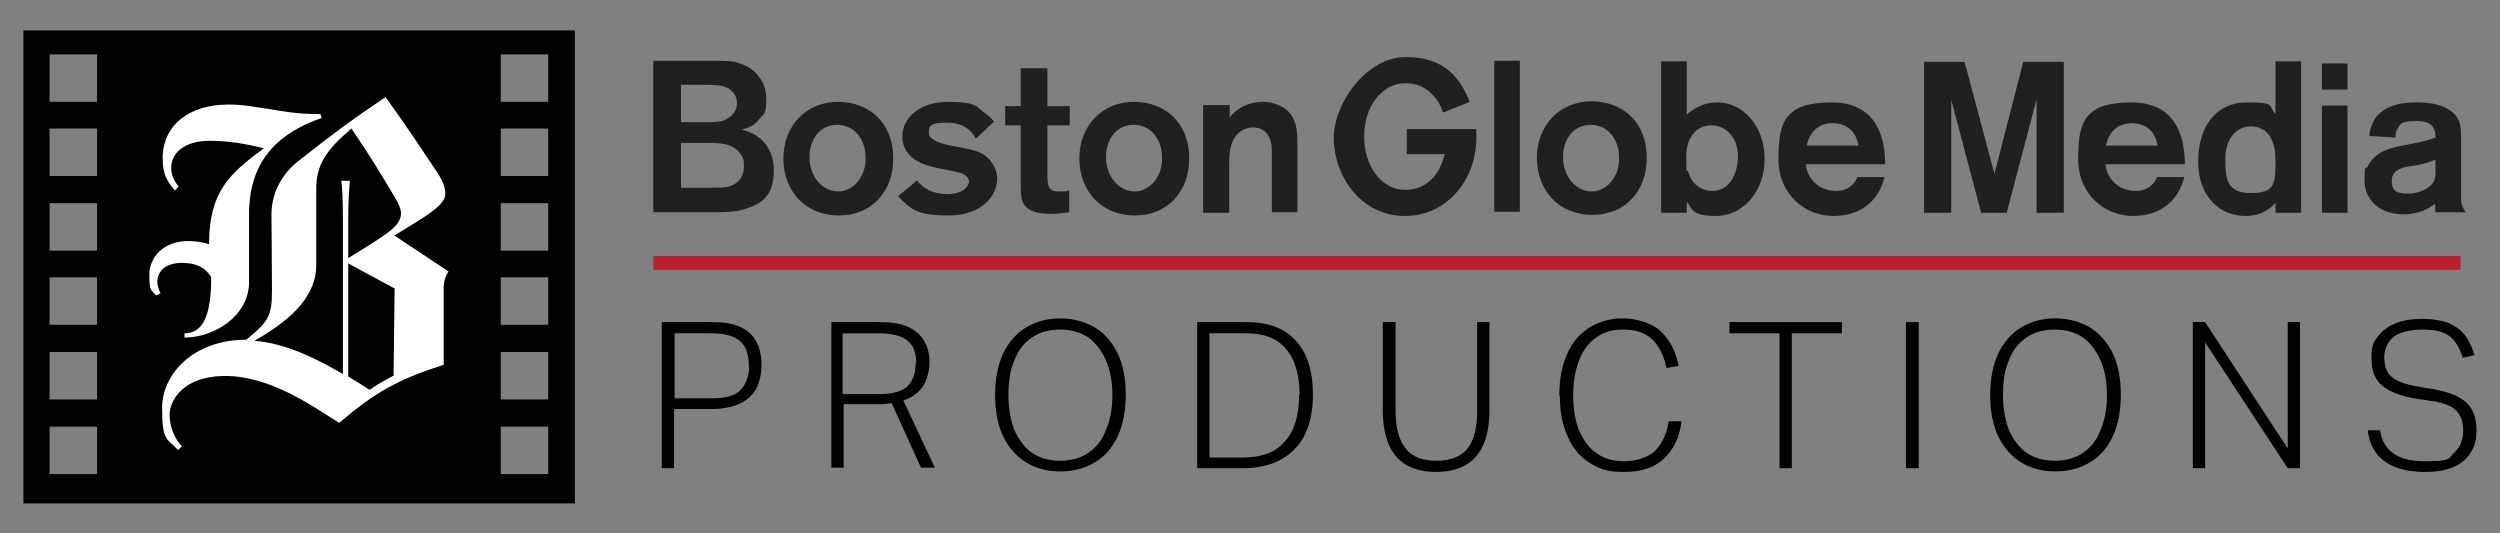 <?xml version="1.0" encoding="UTF-8"?> <svg xmlns="http://www.w3.org/2000/svg" id="Layer_1" version="1.1" viewBox="0 0 468.8 100"><rect x="0" y="0" width="468.8" height="100" fill="#808080" stroke="none"/><!-- Generator: Adobe Illustrator 29.5.1, SVG Export Plug-In . SVG Version: 2.1.0 Build 141) --><defs><style> .st0 { fill: #b92031; } .st1 { fill: #fff; } .st2 { fill: #221f1f; } </style></defs><path class="st2" d="M122.5,11.4h10.1c3.8,0,4.8,0,6.1.5,2.8.8,5,3.4,5,6.5s-.4,2.8-1.2,3.8c-.9,1.2-2,1.8-3.5,2.1,3.1.6,6.1,3.1,6.1,7.5s-1.6,6.1-5.1,7.3c-1.8.6-3.2.7-6.4.7h-11.1V11.4ZM127.7,15.8v7.1h1.8c1.5,0,2.6,0,3.2,0,1.3,0,2.7,0,3.6-.6,1.1-.6,1.9-1.6,1.9-2.9s-.6-2.2-1.6-2.8c-1.1-.6-1.7-.7-5.5-.7h-3.3ZM127.7,26.8v8.4h5.2c3.1,0,4,0,5.3-1,.7-.5,1.3-1.6,1.3-3s-.1-1.4-.5-2.1c-1.3-2.3-4.3-2.3-6.1-2.3h-5.3Z"></path><path class="st2" d="M157.3,40.4c-6.3,0-10.4-4.6-10.4-10.7s4.3-10.6,10.2-10.6,10.4,3.9,10.4,10.6c0,6.3-4.1,10.7-10.2,10.7ZM157,23.4c-3,0-5.2,2.4-5.2,6.1s2.5,6.4,5.4,6.4,5.3-3,5.1-6.4c0-3.3-2-6.1-5.4-6.1Z"></path><path class="st2" d="M171.9,33.8c1.2,1.5,3,2.6,5.8,2.6s4-1.4,4-2.4-1.4-1.6-2.1-1.7c-.7-.2-4-.8-4.7-1-4.8-1.1-5.7-3.9-5.7-5.7,0-3.4,3.1-6.5,8.6-6.5s5.3,1,6.6,1.9c1,.6,1.6,1.3,2,1.8l-3.4,3.2c-.6-1.1-1.9-3-5.5-3s-3.3,1-3.3,2,1.5,1.8,4.1,2.3c4.2.8,5.3,1,6.6,2,1.2,1,2.1,2.6,2.1,4.2,0,3.1-2.8,6.9-9,6.9s-7.1-1.1-9.6-3.6l3.6-3Z"></path><path class="st2" d="M196.4,23.3v9c0,2.5.1,3.6,2.1,3.6s1.3,0,2-.2v4.1c-1.4.2-2.4.3-3.5.3s-4.4,0-5.3-2.4c-.3-.8-.3-2.1-.3-4.1v-10.1h-2.9v-3.6h2.9v-7.1h5v7.1h4.2v3.6h-4.2Z"></path><path class="st2" d="M212.8,40.4c-6.3,0-10.4-4.6-10.4-10.7s4.3-10.6,10.2-10.6,10.4,3.9,10.4,10.6c0,6.3-4.1,10.7-10.2,10.7ZM212.6,23.4c-3,0-5.2,2.4-5.2,6.1s2.5,6.4,5.4,6.4,5.3-3,5.1-6.4c0-3.3-2-6.1-5.4-6.1Z"></path><path class="st2" d="M225.7,19.7h4.9v2.4c.2-.4.7-1,1.6-1.6,1.2-.9,3-1.4,4.6-1.4,2.3,0,4.3,1,5.3,2.4,1.2,1.7,1.2,3.8,1.2,6.5v11.8h-4.8v-10.2c0-1.5,0-2.5-.2-3-.4-1.8-1.7-2.7-3.3-2.7s-3,.9-3.7,2.3c-.8,1.5-.8,3.5-.8,5v8.7h-4.9v-20.1Z"></path><path class="st2" d="M276.8,24.3s.7,5.9-2.8,10.7c-3.5,4.8-8.1,5.5-10.5,5.5-8.7,0-13.4-8-13.4-14.6s6.2-15.2,13.5-15.2,10.2,3.9,12,8.4l-5,2c-.5-1.7-2.5-5.5-7-5.5s-7.8,4.4-7.8,10,3.3,10,7.7,10c3.3,0,6.3-2,7.4-6.7h-7.1v-4.7h13Z"></path><path class="st2" d="M285,11.4v28.3h-4.8V11.4h4.8Z"></path><path class="st2" d="M298.6,40.3c-6.3,0-10.4-4.6-10.4-10.7s4.3-10.6,10.2-10.6,10.4,3.9,10.4,10.6c0,6.3-4.1,10.7-10.2,10.7ZM298.3,23.4c-3,0-5.2,2.4-5.2,6.1s2.5,6.4,5.4,6.4,5.3-3,5.1-6.4c0-3.3-2-6.1-5.4-6.1Z"></path><path class="st2" d="M316.3,11.5v10c1.6-1.5,3.6-2.3,5.8-2.3,4.5,0,8.8,4.2,8.8,10.6s-4.3,10.7-9.1,10.7-4.5-1.5-5.5-2.7v2.1h-4.8V11.5h4.8ZM320.9,23.5c-2.2,0-4.7,1.6-4.7,5.9s.2,2.1.3,2.6c1,3.8,4.2,3.8,4.6,3.8,3.5,0,4.7-3.6,4.8-6.2.1-4-2.4-6.1-5-6.1Z"></path><path class="st2" d="M348.3,33.2c-.5,1.2-1.6,2.6-4,2.6s-5.2-1.4-5.7-5h14.9c0-4.2-1.1-11.6-10-11.6s-10,3.8-10,10.6,5.1,10.7,10.3,10.7,8.5-2.9,9.6-7.3h-5.1ZM343.7,23.1c2.1,0,4.3,1.1,4.8,4.2h-9.7c.6-2.7,2.3-4.2,4.9-4.2Z"></path><path class="st2" d="M404.5,33.2c-.5,1.2-1.6,2.6-4,2.6s-5.2-1.4-5.7-5h14.9c0-4.2-1.1-11.6-10-11.6s-10,3.8-10,10.6,5.1,10.7,10.3,10.7,8.5-2.9,9.6-7.3h-5.1ZM399.8,23.1c2.1,0,4.3,1.1,4.8,4.2h-9.7c.6-2.7,2.3-4.2,4.9-4.2Z"></path><path class="st2" d="M431.5,11.6v28.3h-4.8v-1.9c-1.5,1.8-3.5,2.5-5.6,2.5-4.8,0-8.9-3.6-8.9-10.2s3.4-11.1,9.1-11.1,3.9.6,5.4,2.2v-9.9h4.8ZM425.6,25.5c-.7-1.1-1.9-1.8-3.5-1.8-3.2,0-4.8,2.9-4.8,6.1s0,6.4,4.7,6.4,4.7-1.8,4.7-6.2c0-1.3-.2-3.1-1.1-4.5Z"></path><path class="st2" d="M440.2,11.9v4.9h-4.8v-4.9h4.8ZM440.2,19.8v20.1h-4.8v-20.1h4.8Z"></path><path class="st2" d="M444.3,25.7c0-1,.2-1.8.8-3,1.9-3.5,6.7-3.5,8-3.5,1.9,0,4.3.2,6,1.3,2.4,1.4,2.4,3.3,2.4,5.5v10.6c0,1.5,0,2,.9,3.2h-5.7c0-.5-.1-1.3-.1-1.6-1,.9-3.2,2-5.9,2-4.5,0-7.3-2.8-7.3-6.3s.2-1.9.6-2.7c1.4-2.9,4.5-3.5,6.5-3.9,4.1-.8,4.5-.9,6.2-1.5,0-1,0-3.1-3.4-3.1s-3.1.6-3.6,1.3c-.5.6-.5,1.2-.5,1.8l-4.9-.3ZM456.7,29.9c-1,.5-2,.8-4.2,1.2-1.7.2-4,.6-4,2.8s1.3,2.4,3.2,2.4,4.2-1.1,4.7-2.3c.3-.6.3-1.2.3-1.8v-2.2Z"></path><polygon class="st2" points="379.4 11.6 374 32.6 368.4 11.6 360.8 11.6 360.8 39.9 365.9 39.9 365.9 39.9 365.9 18.7 371.5 39.9 376.3 39.9 381.9 18.6 381.9 39.9 381.9 39.9 387 39.9 387 11.6 379.4 11.6"></polygon><g><path d="M124.1,60.4h9.3c2.4,0,4.2.3,5.6,1,1.4.7,2.3,1.6,2.9,2.8.6,1.2.9,2.6.9,4.2s-.3,3-.9,4.3c-.6,1.2-1.6,2.2-3,2.9-1.4.7-3.2,1.1-5.6,1.1h-6.9v11.1h-2.3v-27.4ZM140.4,68.5c0-2-.5-3.6-1.6-4.5-1.1-1-2.9-1.5-5.5-1.5h-6.8v12.2h6.9c2.7,0,4.5-.5,5.5-1.6,1-1.1,1.6-2.6,1.6-4.6Z"></path><path d="M155.8,60.4h9.1c2.4,0,4.2.3,5.6,1,1.4.7,2.3,1.6,2.9,2.7.6,1.1.9,2.4.9,3.8s-.4,3.3-1.2,4.5c-.8,1.2-2,2.1-3.7,2.7l5.9,12.6h-2.6l-5.5-12.1c-.7.1-1.5.2-2.3.2h-6.7v11.9h-2.3v-27.4ZM171.8,68c0-1.8-.5-3.2-1.6-4.1-1-.9-2.9-1.4-5.5-1.4h-6.7v11.4h6.9c2.5,0,4.3-.5,5.3-1.5,1-1,1.5-2.4,1.5-4.3Z"></path><path d="M186.6,74.1c0-3,.5-5.6,1.5-7.8,1-2.1,2.5-3.8,4.3-4.9s4-1.7,6.4-1.7,4.6.6,6.5,1.7c1.8,1.1,3.3,2.8,4.3,4.9,1,2.1,1.5,4.7,1.5,7.7s-.5,5.6-1.5,7.8c-1,2.1-2.4,3.8-4.3,4.9-1.8,1.1-4,1.7-6.5,1.7s-4.6-.6-6.4-1.7c-1.8-1.1-3.3-2.8-4.3-4.9-1-2.1-1.5-4.7-1.5-7.8ZM189.1,74.1c0,2.5.4,4.7,1.1,6.5.8,1.8,1.9,3.3,3.3,4.3,1.5,1,3.2,1.5,5.3,1.5s3.9-.5,5.3-1.5c1.5-1,2.6-2.4,3.3-4.3.8-1.8,1.2-4,1.2-6.5s-.4-4.7-1.2-6.5c-.8-1.8-1.9-3.3-3.3-4.3-1.5-1-3.2-1.5-5.3-1.5s-3.9.5-5.3,1.5c-1.5,1-2.6,2.4-3.3,4.3-.8,1.8-1.1,4-1.1,6.5Z"></path><path d="M224.5,60.4h9.3c3.9,0,7,1.1,9.1,3.4,2.2,2.3,3.3,5.7,3.3,10.2s-1.2,8-3.5,10.3c-2.3,2.3-5.5,3.5-9.7,3.5h-8.5v-27.4ZM243.7,74.1c0-3.7-.8-6.6-2.5-8.6-1.6-2-4.1-3-7.5-3h-6.9v23.3h6.2c3.6,0,6.3-1,8-3.1,1.8-2,2.6-4.9,2.6-8.6Z"></path><path d="M259.3,76.9v-16.5h2.4v16.7c0,3.1.6,5.4,1.9,7,1.2,1.6,3.2,2.3,5.8,2.3s4.6-.8,5.8-2.3,1.8-3.9,1.8-7v-16.7h2.3v16.6c0,3.9-.9,6.8-2.6,8.7s-4.2,2.8-7.4,2.8-5.7-.9-7.4-2.8-2.6-4.8-2.6-8.8Z"></path><path d="M292.4,74.1c0-3,.5-5.6,1.5-7.8s2.4-3.8,4.2-4.9c1.8-1.1,3.9-1.7,6.2-1.7s5.4.8,7.1,2.4c1.7,1.6,2.8,3.7,3.4,6.5l-2.3.4c-.5-2.4-1.4-4.1-2.7-5.4-1.3-1.2-3.1-1.8-5.4-1.8s-3.7.5-5.1,1.5c-1.4,1-2.5,2.4-3.2,4.3-.7,1.8-1.1,4-1.1,6.6s.4,4.7,1.1,6.5c.8,1.8,1.8,3.3,3.3,4.3,1.4,1,3.1,1.5,5.2,1.5s4.5-.7,5.8-2c1.3-1.4,2.2-3.2,2.5-5.5h2.4c-.3,2.9-1.4,5.2-3.2,6.9-1.8,1.8-4.3,2.6-7.6,2.6s-4.6-.6-6.4-1.7c-1.8-1.1-3.2-2.8-4.1-4.9-1-2.1-1.5-4.7-1.5-7.7Z"></path><path d="M333.7,62.5h-9.4v-2.1h21.1v2.1h-9.4v25.3h-2.3v-25.3Z"></path><path d="M357.4,60.4h2.4v27.4h-2.4v-27.4Z"></path><path d="M373.2,74.1c0-3,.5-5.6,1.5-7.8,1-2.1,2.5-3.8,4.3-4.9s4-1.7,6.4-1.7,4.6.6,6.5,1.7c1.8,1.1,3.3,2.8,4.3,4.9,1,2.1,1.5,4.7,1.5,7.7s-.5,5.6-1.5,7.8c-1,2.1-2.4,3.8-4.3,4.9-1.8,1.1-4,1.7-6.5,1.7s-4.6-.6-6.4-1.7c-1.8-1.1-3.3-2.8-4.3-4.9-1-2.1-1.5-4.7-1.5-7.8ZM375.6,74.1c0,2.5.4,4.7,1.1,6.5.8,1.8,1.9,3.3,3.3,4.3,1.5,1,3.2,1.5,5.3,1.5s3.9-.5,5.3-1.5c1.5-1,2.6-2.4,3.3-4.3.8-1.8,1.2-4,1.2-6.5s-.4-4.7-1.2-6.5c-.8-1.8-1.9-3.3-3.3-4.3-1.5-1-3.2-1.5-5.3-1.5s-3.9.5-5.3,1.5c-1.5,1-2.6,2.4-3.3,4.3-.8,1.8-1.1,4-1.1,6.5Z"></path><path d="M411.1,60.4h2.4l15.5,23.7v-23.7h2.3v27.4h-2.3l-15.5-23.6v23.6h-2.3v-27.4Z"></path><path d="M461.9,80.7c0-1.5-.4-2.7-1.2-3.6-.8-.9-2.4-1.6-4.7-1.9l-3.3-.5c-2.6-.5-4.6-1.2-6-2.4s-2-2.8-2-5.2.4-3,1.2-4c.8-1.1,1.9-1.9,3.4-2.5,1.4-.6,3.1-.8,5-.8s3.8.3,5.1.9c1.3.6,2.3,1.4,3,2.4.7,1,1.2,2.2,1.6,3.5l-2.2.5c-.5-1.8-1.3-3.1-2.4-4-1.1-.9-2.8-1.3-5.1-1.3s-4.4.5-5.5,1.4c-1.1,1-1.7,2.2-1.7,3.8s.4,2.8,1.3,3.6c.9.8,2.4,1.4,4.5,1.8l3.5.6c2.8.5,4.8,1.3,6.1,2.5,1.3,1.2,1.9,3,1.9,5.3s-.8,4.2-2.4,5.6c-1.6,1.4-4,2.1-7.2,2.1s-5.6-.6-7.5-1.9c-1.9-1.3-3-3.3-3.3-5.9h2.3c.6,3.9,3.4,5.8,8.4,5.8s4.4-.5,5.5-1.6c1.1-1,1.7-2.4,1.7-4.1Z"></path></g><rect class="st0" x="122.5" y="48" width="338.9" height="2.6"></rect><path d="M89,5.7H4.4v88.7h103.4V5.7h-18.7ZM18.2,88.9h-8.9v-8.9h8.9v8.9ZM18.2,74.9h-8.9v-8.9h8.9v8.9ZM18.2,60.9h-8.9v-8.9h8.9v8.9ZM18.2,47h-8.9v-8.9h8.9v8.9ZM18.2,33h-8.9v-8.9h8.9v8.9ZM18.2,19.1h-8.9v-8.9h8.9v8.9ZM102.8,88.9h-8.9v-8.9h8.9v8.9ZM102.8,74.9h-8.9v-8.9h8.9v8.9ZM102.8,60.9h-8.9v-8.9h8.9v8.9ZM102.8,47h-8.9v-8.9h8.9v8.9ZM102.8,33h-8.9v-8.9h8.9v8.9ZM102.8,19.1h-8.9v-8.9h8.9v8.9Z"></path><g><path class="st1" d="M73.9,44.2c3.9-2.4,5.1-3.1,6.5-4.1,2.4-1.7,3.1-2.7,3.1-3.8s-.3-2.3-2.2-5c-2.3-3.4-4.4-6.7-9-13.1-6.4,4.3-9.9,6.9-16.6,12.2-2.7,2.2-4.8,5.6-4.8,9.9,0,1.5.1,9.1.1,14.1s-.7,5.9-4.8,9.3c-9.9,0-15.8,6.4-15.8,12.8s.9,5.6,3,7.9l.7-.7c-1.3-1.4-2.3-3.5-2.3-6s2.5-7.2,10.4-7.2c8.7,0,16.7,5.9,21.4,8.8,6.7-5.7,10.9-8.1,19.6-10.9v-14.5c0-1,.3-2.1.9-3l-10.1-6.7ZM64.4,70.2c-4.8-2.8-10.6-5.8-16.7-6.3,5.8-3.3,11.6-7.7,11.6-14.2v-14.2c0-4.6,1.8-7.3,6.6-11.4,3.8,5.6,5.2,8,8.2,13,.7,1.1,1.1,2.3,1.1,2.8,0,2.5-2.3,3.8-9.9,8.5v-7.3c0-3.6.2-5.7.3-7.2h-1.6c.2,1.6.3,3.5.3,7.2v29ZM73.7,70.5c-1.7.9-2.8,1.5-4.4,2.6-1.2-.8-2.5-1.6-4-2.5v-21.2s8.7,4.7,8.7,4.7l-.2,16.4Z"></path><path class="st1" d="M60.3,22.1l-.2-.7c-4.8,0-7.4-.6-9.9-1-2.4-.3-4.4-.8-7.3-.8-7.5,0-12.4,3.9-12.4,10.1,0,2.6.6,4.1,2.3,6l.7-.7c-.9-1.1-1.4-2.3-1.4-3.5,0-2.7,2.3-5.1,7.3-5.1,3.8,0,7.2.7,10.1,1.4-6.4,4.7-10.3,8.1-10.3,18-.9-.3-2.2-.6-3.9-.6-4.8,0-7.3,3.2-7.3,6.3s.3,2.8,1.3,3.9l.8-.4c-.3-.7-.6-1.4-.6-2.1,0-2.1,1.6-3.6,4.6-3.6s4.6,1.1,5.5,2.7c0,6.9-1.4,10.5-5,10.5v.8c5.5,0,12.1-4,12.1-10.4v-12.8c0-10.5,6.1-15.4,13.7-18"></path></g></svg> 